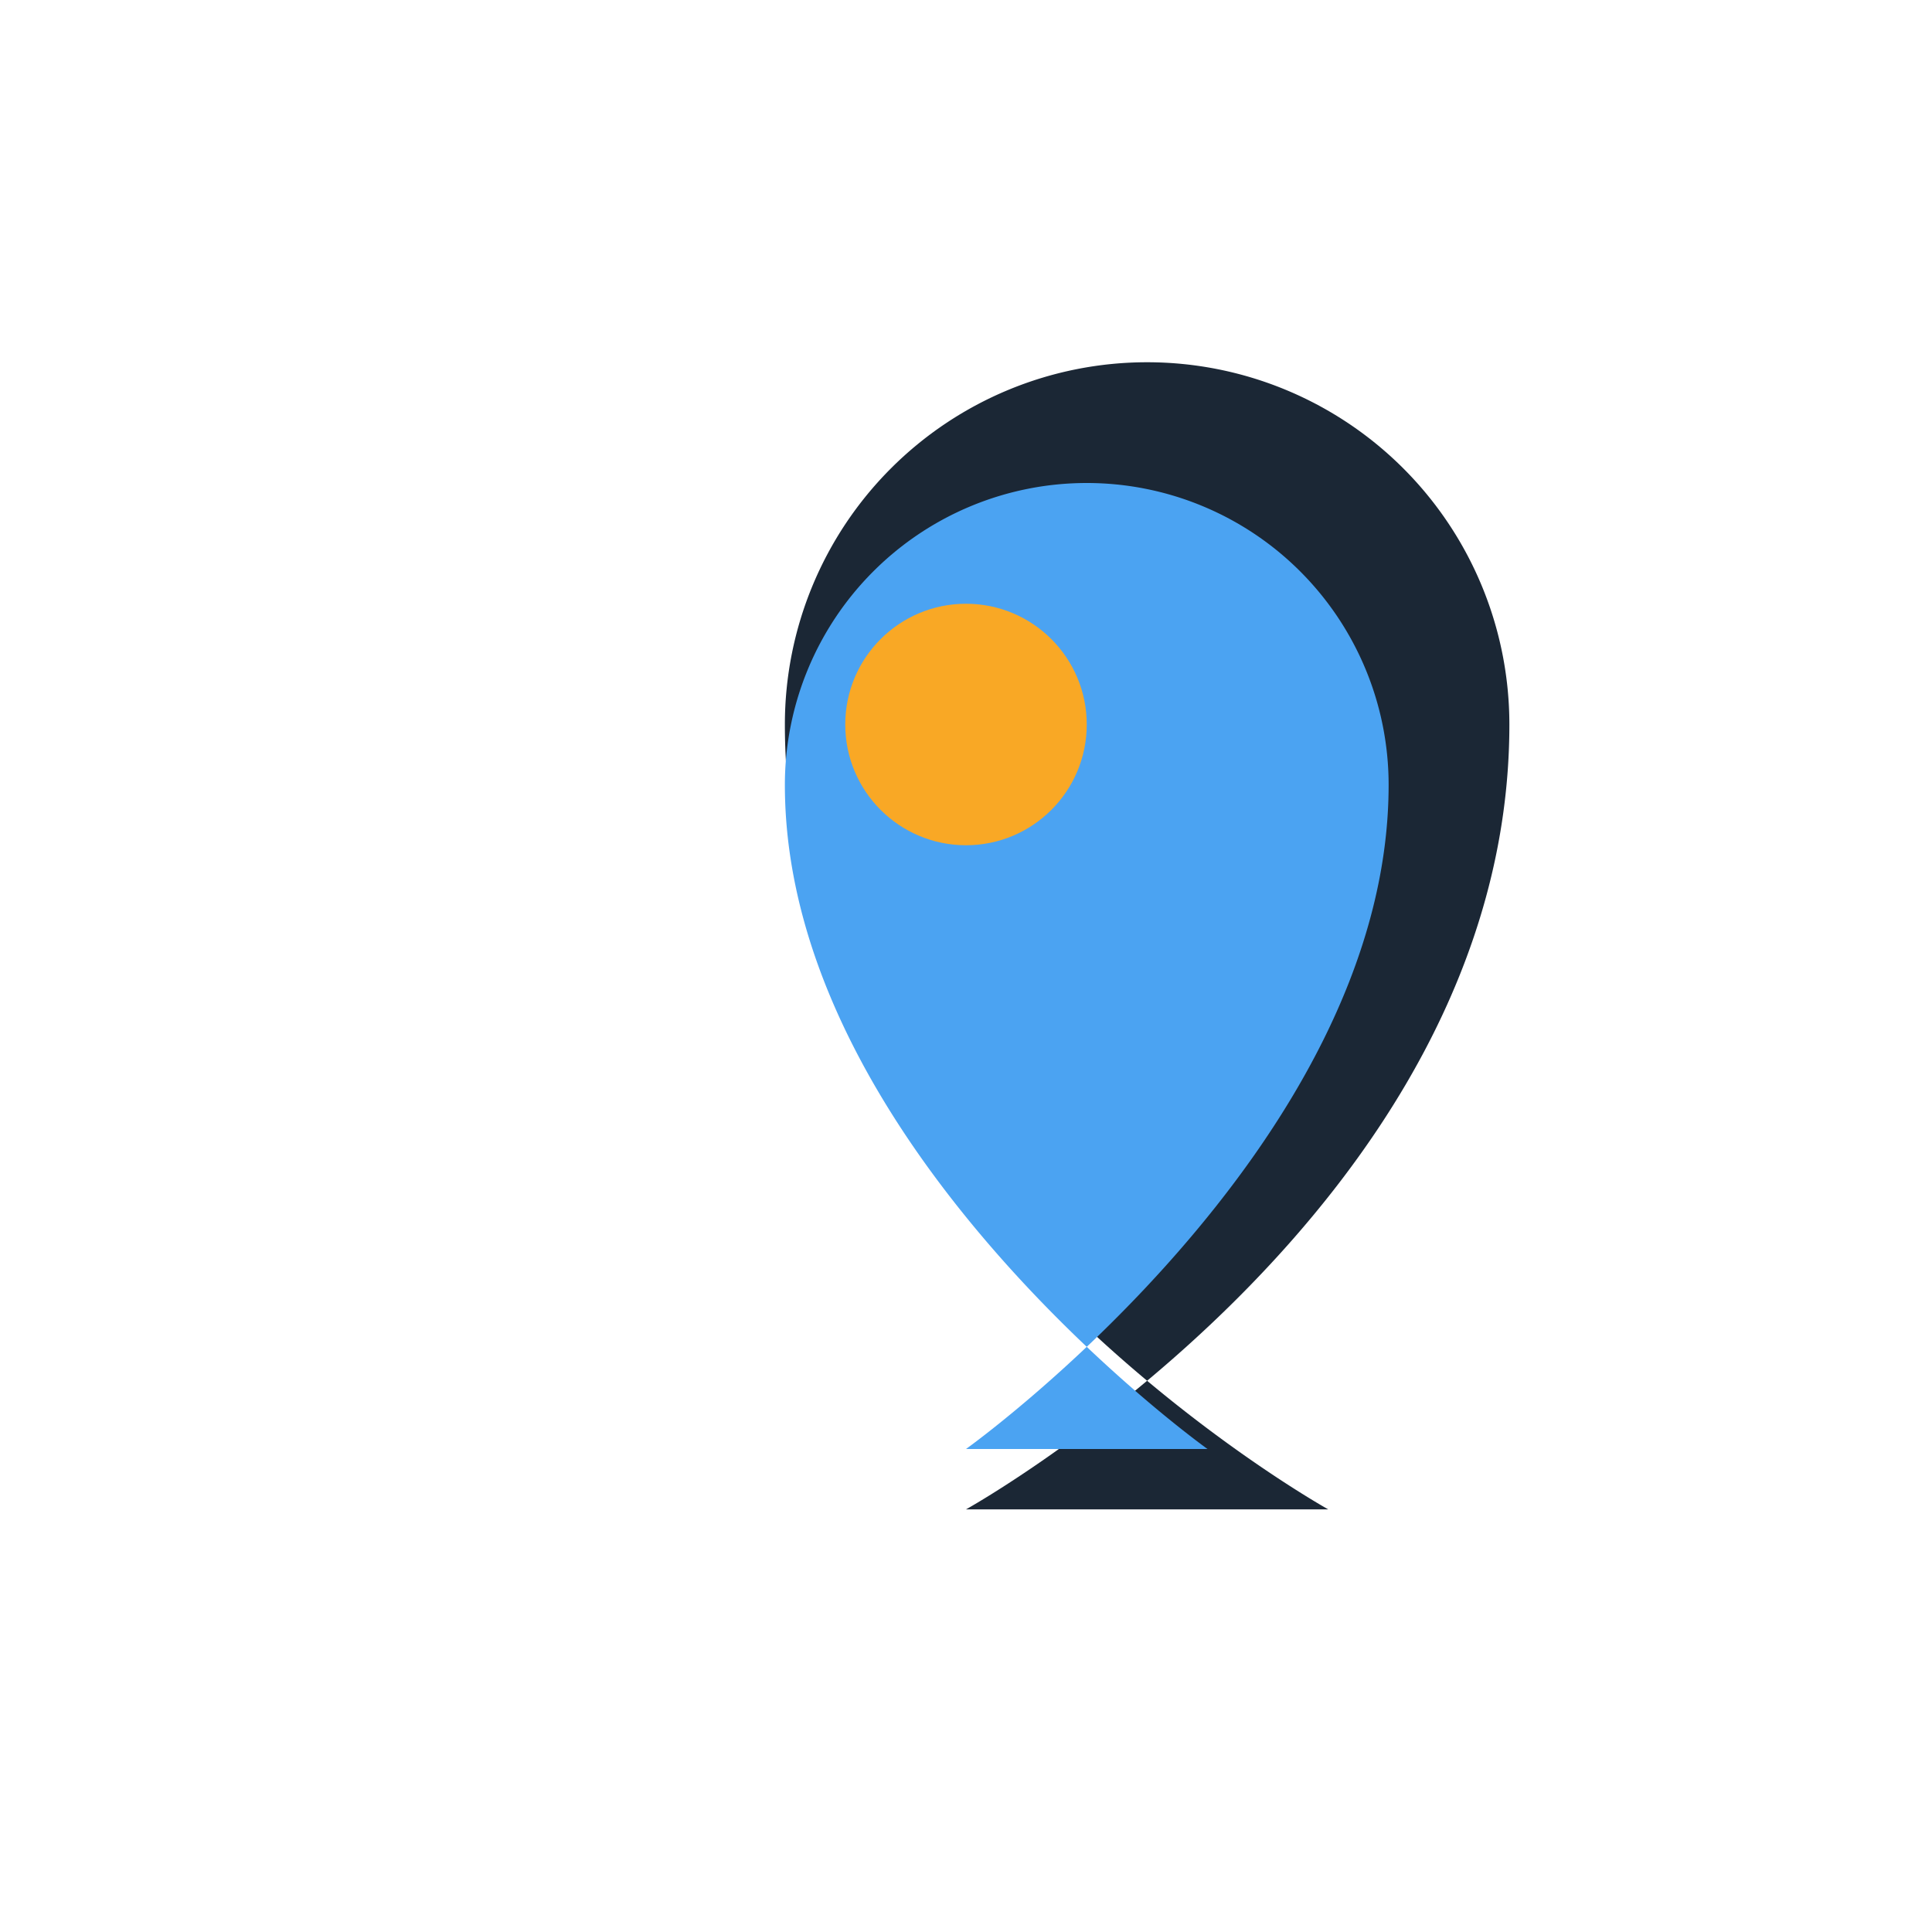 <?xml version="1.0" encoding="UTF-8"?>
<svg xmlns="http://www.w3.org/2000/svg" width="32" height="32" viewBox="0 0 32 32"><path d="M16 25s9-5 9-13a6 6 0 0 0-12 0c0 8 9 13 9 13z" fill="#1B2735"/><path d="M16 24s7-5 7-11a5 5 0 1 0-10 0c0 6 7 11 7 11z" fill="#4BA3F2"/><circle cx="16" cy="12" r="2" fill="#F9A825"/></svg>